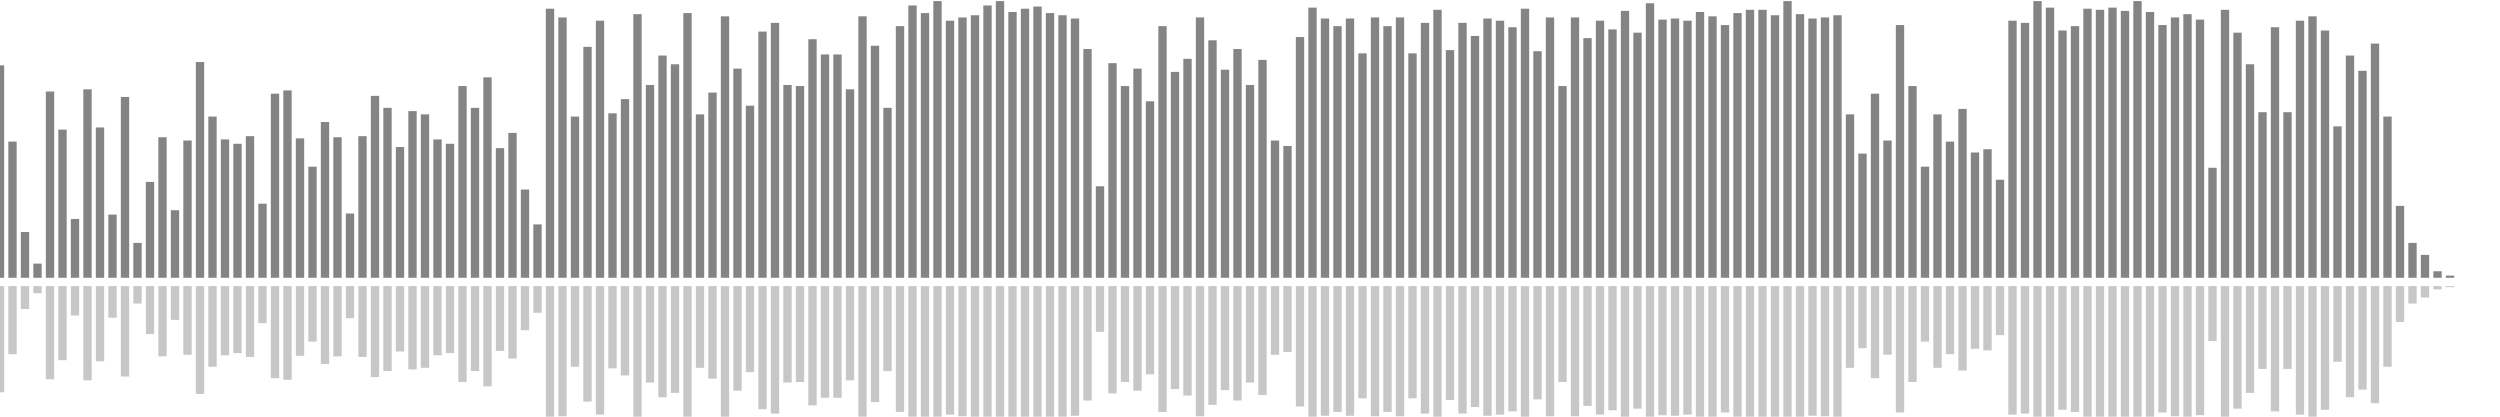 <?xml version="1.0" encoding="UTF-8"?>
<svg version="1.1" width="600" height="100" xmlns="http://www.w3.org/2000/svg">
  <line x1="0" y1="66.667" x2="0" y2="15.686" stroke="#848484" stroke-width="2"/>
  <line x1="0" y1="68.667" x2="0" y2="94.157" stroke="#c7c7c7" stroke-width="2"/>
  <line x1="3" y1="66.667" x2="3" y2="33.987" stroke="#848484" stroke-width="2"/>
  <line x1="3" y1="68.667" x2="3" y2="85.007" stroke="#c7c7c7" stroke-width="2"/>
  <line x1="6" y1="66.667" x2="6" y2="55.686" stroke="#848484" stroke-width="2"/>
  <line x1="6" y1="68.667" x2="6" y2="74.157" stroke="#c7c7c7" stroke-width="2"/>
  <line x1="9" y1="66.667" x2="9" y2="63.268" stroke="#848484" stroke-width="2"/>
  <line x1="9" y1="68.667" x2="9" y2="70.366" stroke="#c7c7c7" stroke-width="2"/>
  <line x1="12" y1="66.667" x2="12" y2="21.961" stroke="#848484" stroke-width="2"/>
  <line x1="12" y1="68.667" x2="12" y2="91.02" stroke="#c7c7c7" stroke-width="2"/>
  <line x1="15" y1="66.667" x2="15" y2="31.111" stroke="#848484" stroke-width="2"/>
  <line x1="15" y1="68.667" x2="15" y2="86.444" stroke="#c7c7c7" stroke-width="2"/>
  <line x1="18" y1="66.667" x2="18" y2="52.549" stroke="#848484" stroke-width="2"/>
  <line x1="18" y1="68.667" x2="18" y2="75.725" stroke="#c7c7c7" stroke-width="2"/>
  <line x1="21" y1="66.667" x2="21" y2="21.438" stroke="#848484" stroke-width="2"/>
  <line x1="21" y1="68.667" x2="21" y2="91.281" stroke="#c7c7c7" stroke-width="2"/>
  <line x1="24" y1="66.667" x2="24" y2="30.588" stroke="#848484" stroke-width="2"/>
  <line x1="24" y1="68.667" x2="24" y2="86.706" stroke="#c7c7c7" stroke-width="2"/>
  <line x1="27" y1="66.667" x2="27" y2="51.503" stroke="#848484" stroke-width="2"/>
  <line x1="27" y1="68.667" x2="27" y2="76.248" stroke="#c7c7c7" stroke-width="2"/>
  <line x1="30" y1="66.667" x2="30" y2="23.268" stroke="#848484" stroke-width="2"/>
  <line x1="30" y1="68.667" x2="30" y2="90.366" stroke="#c7c7c7" stroke-width="2"/>
  <line x1="33" y1="66.667" x2="33" y2="58.301" stroke="#848484" stroke-width="2"/>
  <line x1="33" y1="68.667" x2="33" y2="72.85" stroke="#c7c7c7" stroke-width="2"/>
  <line x1="36" y1="66.667" x2="36" y2="43.66" stroke="#848484" stroke-width="2"/>
  <line x1="36" y1="68.667" x2="36" y2="80.17" stroke="#c7c7c7" stroke-width="2"/>
  <line x1="39" y1="66.667" x2="39" y2="32.941" stroke="#848484" stroke-width="2"/>
  <line x1="39" y1="68.667" x2="39" y2="85.529" stroke="#c7c7c7" stroke-width="2"/>
  <line x1="42" y1="66.667" x2="42" y2="50.458" stroke="#848484" stroke-width="2"/>
  <line x1="42" y1="68.667" x2="42" y2="76.771" stroke="#c7c7c7" stroke-width="2"/>
  <line x1="45" y1="66.667" x2="45" y2="33.725" stroke="#848484" stroke-width="2"/>
  <line x1="45" y1="68.667" x2="45" y2="85.137" stroke="#c7c7c7" stroke-width="2"/>
  <line x1="48" y1="66.667" x2="48" y2="14.902" stroke="#848484" stroke-width="2"/>
  <line x1="48" y1="68.667" x2="48" y2="94.549" stroke="#c7c7c7" stroke-width="2"/>
  <line x1="51" y1="66.667" x2="51" y2="27.974" stroke="#848484" stroke-width="2"/>
  <line x1="51" y1="68.667" x2="51" y2="88.013" stroke="#c7c7c7" stroke-width="2"/>
  <line x1="54" y1="66.667" x2="54" y2="33.464" stroke="#848484" stroke-width="2"/>
  <line x1="54" y1="68.667" x2="54" y2="85.268" stroke="#c7c7c7" stroke-width="2"/>
  <line x1="57" y1="66.667" x2="57" y2="34.51" stroke="#848484" stroke-width="2"/>
  <line x1="57" y1="68.667" x2="57" y2="84.745" stroke="#c7c7c7" stroke-width="2"/>
  <line x1="60" y1="66.667" x2="60" y2="32.68" stroke="#848484" stroke-width="2"/>
  <line x1="60" y1="68.667" x2="60" y2="85.66" stroke="#c7c7c7" stroke-width="2"/>
  <line x1="63" y1="66.667" x2="63" y2="48.889" stroke="#848484" stroke-width="2"/>
  <line x1="63" y1="68.667" x2="63" y2="77.556" stroke="#c7c7c7" stroke-width="2"/>
  <line x1="66" y1="66.667" x2="66" y2="22.484" stroke="#848484" stroke-width="2"/>
  <line x1="66" y1="68.667" x2="66" y2="90.758" stroke="#c7c7c7" stroke-width="2"/>
  <line x1="69" y1="66.667" x2="69" y2="21.699" stroke="#848484" stroke-width="2"/>
  <line x1="69" y1="68.667" x2="69" y2="91.15" stroke="#c7c7c7" stroke-width="2"/>
  <line x1="72" y1="66.667" x2="72" y2="33.203" stroke="#848484" stroke-width="2"/>
  <line x1="72" y1="68.667" x2="72" y2="85.399" stroke="#c7c7c7" stroke-width="2"/>
  <line x1="75" y1="66.667" x2="75" y2="40.0" stroke="#848484" stroke-width="2"/>
  <line x1="75" y1="68.667" x2="75" y2="82.0" stroke="#c7c7c7" stroke-width="2"/>
  <line x1="78" y1="66.667" x2="78" y2="29.281" stroke="#848484" stroke-width="2"/>
  <line x1="78" y1="68.667" x2="78" y2="87.359" stroke="#c7c7c7" stroke-width="2"/>
  <line x1="81" y1="66.667" x2="81" y2="32.941" stroke="#848484" stroke-width="2"/>
  <line x1="81" y1="68.667" x2="81" y2="85.529" stroke="#c7c7c7" stroke-width="2"/>
  <line x1="84" y1="66.667" x2="84" y2="51.242" stroke="#848484" stroke-width="2"/>
  <line x1="84" y1="68.667" x2="84" y2="76.379" stroke="#c7c7c7" stroke-width="2"/>
  <line x1="87" y1="66.667" x2="87" y2="32.68" stroke="#848484" stroke-width="2"/>
  <line x1="87" y1="68.667" x2="87" y2="85.66" stroke="#c7c7c7" stroke-width="2"/>
  <line x1="90" y1="66.667" x2="90" y2="23.007" stroke="#848484" stroke-width="2"/>
  <line x1="90" y1="68.667" x2="90" y2="90.497" stroke="#c7c7c7" stroke-width="2"/>
  <line x1="93" y1="66.667" x2="93" y2="25.882" stroke="#848484" stroke-width="2"/>
  <line x1="93" y1="68.667" x2="93" y2="89.059" stroke="#c7c7c7" stroke-width="2"/>
  <line x1="96" y1="66.667" x2="96" y2="35.294" stroke="#848484" stroke-width="2"/>
  <line x1="96" y1="68.667" x2="96" y2="84.353" stroke="#c7c7c7" stroke-width="2"/>
  <line x1="99" y1="66.667" x2="99" y2="26.667" stroke="#848484" stroke-width="2"/>
  <line x1="99" y1="68.667" x2="99" y2="88.667" stroke="#c7c7c7" stroke-width="2"/>
  <line x1="102" y1="66.667" x2="102" y2="27.451" stroke="#848484" stroke-width="2"/>
  <line x1="102" y1="68.667" x2="102" y2="88.275" stroke="#c7c7c7" stroke-width="2"/>
  <line x1="105" y1="66.667" x2="105" y2="33.464" stroke="#848484" stroke-width="2"/>
  <line x1="105" y1="68.667" x2="105" y2="85.268" stroke="#c7c7c7" stroke-width="2"/>
  <line x1="108" y1="66.667" x2="108" y2="34.51" stroke="#848484" stroke-width="2"/>
  <line x1="108" y1="68.667" x2="108" y2="84.745" stroke="#c7c7c7" stroke-width="2"/>
  <line x1="111" y1="66.667" x2="111" y2="20.654" stroke="#848484" stroke-width="2"/>
  <line x1="111" y1="68.667" x2="111" y2="91.673" stroke="#c7c7c7" stroke-width="2"/>
  <line x1="114" y1="66.667" x2="114" y2="25.882" stroke="#848484" stroke-width="2"/>
  <line x1="114" y1="68.667" x2="114" y2="89.059" stroke="#c7c7c7" stroke-width="2"/>
  <line x1="117" y1="66.667" x2="117" y2="18.562" stroke="#848484" stroke-width="2"/>
  <line x1="117" y1="68.667" x2="117" y2="92.719" stroke="#c7c7c7" stroke-width="2"/>
  <line x1="120" y1="66.667" x2="120" y2="35.556" stroke="#848484" stroke-width="2"/>
  <line x1="120" y1="68.667" x2="120" y2="84.222" stroke="#c7c7c7" stroke-width="2"/>
  <line x1="123" y1="66.667" x2="123" y2="31.895" stroke="#848484" stroke-width="2"/>
  <line x1="123" y1="68.667" x2="123" y2="86.052" stroke="#c7c7c7" stroke-width="2"/>
  <line x1="126" y1="66.667" x2="126" y2="45.49" stroke="#848484" stroke-width="2"/>
  <line x1="126" y1="68.667" x2="126" y2="79.255" stroke="#c7c7c7" stroke-width="2"/>
  <line x1="129" y1="66.667" x2="129" y2="53.856" stroke="#848484" stroke-width="2"/>
  <line x1="129" y1="68.667" x2="129" y2="75.072" stroke="#c7c7c7" stroke-width="2"/>
  <line x1="132" y1="66.667" x2="132" y2="2.092" stroke="#848484" stroke-width="2"/>
  <line x1="132" y1="68.667" x2="132" y2="100.954" stroke="#c7c7c7" stroke-width="2"/>
  <line x1="135" y1="66.667" x2="135" y2="4.183" stroke="#848484" stroke-width="2"/>
  <line x1="135" y1="68.667" x2="135" y2="99.908" stroke="#c7c7c7" stroke-width="2"/>
  <line x1="138" y1="66.667" x2="138" y2="27.974" stroke="#848484" stroke-width="2"/>
  <line x1="138" y1="68.667" x2="138" y2="88.013" stroke="#c7c7c7" stroke-width="2"/>
  <line x1="141" y1="66.667" x2="141" y2="11.242" stroke="#848484" stroke-width="2"/>
  <line x1="141" y1="68.667" x2="141" y2="96.379" stroke="#c7c7c7" stroke-width="2"/>
  <line x1="144" y1="66.667" x2="144" y2="4.967" stroke="#848484" stroke-width="2"/>
  <line x1="144" y1="68.667" x2="144" y2="99.516" stroke="#c7c7c7" stroke-width="2"/>
  <line x1="147" y1="66.667" x2="147" y2="27.19" stroke="#848484" stroke-width="2"/>
  <line x1="147" y1="68.667" x2="147" y2="88.405" stroke="#c7c7c7" stroke-width="2"/>
  <line x1="150" y1="66.667" x2="150" y2="23.791" stroke="#848484" stroke-width="2"/>
  <line x1="150" y1="68.667" x2="150" y2="90.105" stroke="#c7c7c7" stroke-width="2"/>
  <line x1="153" y1="66.667" x2="153" y2="3.399" stroke="#848484" stroke-width="2"/>
  <line x1="153" y1="68.667" x2="153" y2="100.301" stroke="#c7c7c7" stroke-width="2"/>
  <line x1="156" y1="66.667" x2="156" y2="20.392" stroke="#848484" stroke-width="2"/>
  <line x1="156" y1="68.667" x2="156" y2="91.804" stroke="#c7c7c7" stroke-width="2"/>
  <line x1="159" y1="66.667" x2="159" y2="13.333" stroke="#848484" stroke-width="2"/>
  <line x1="159" y1="68.667" x2="159" y2="95.333" stroke="#c7c7c7" stroke-width="2"/>
  <line x1="162" y1="66.667" x2="162" y2="15.425" stroke="#848484" stroke-width="2"/>
  <line x1="162" y1="68.667" x2="162" y2="94.288" stroke="#c7c7c7" stroke-width="2"/>
  <line x1="165" y1="66.667" x2="165" y2="3.137" stroke="#848484" stroke-width="2"/>
  <line x1="165" y1="68.667" x2="165" y2="100.431" stroke="#c7c7c7" stroke-width="2"/>
  <line x1="168" y1="66.667" x2="168" y2="27.451" stroke="#848484" stroke-width="2"/>
  <line x1="168" y1="68.667" x2="168" y2="88.275" stroke="#c7c7c7" stroke-width="2"/>
  <line x1="171" y1="66.667" x2="171" y2="22.222" stroke="#848484" stroke-width="2"/>
  <line x1="171" y1="68.667" x2="171" y2="90.889" stroke="#c7c7c7" stroke-width="2"/>
  <line x1="174" y1="66.667" x2="174" y2="3.922" stroke="#848484" stroke-width="2"/>
  <line x1="174" y1="68.667" x2="174" y2="100.039" stroke="#c7c7c7" stroke-width="2"/>
  <line x1="177" y1="66.667" x2="177" y2="16.471" stroke="#848484" stroke-width="2"/>
  <line x1="177" y1="68.667" x2="177" y2="93.765" stroke="#c7c7c7" stroke-width="2"/>
  <line x1="180" y1="66.667" x2="180" y2="25.359" stroke="#848484" stroke-width="2"/>
  <line x1="180" y1="68.667" x2="180" y2="89.32" stroke="#c7c7c7" stroke-width="2"/>
  <line x1="183" y1="66.667" x2="183" y2="7.582" stroke="#848484" stroke-width="2"/>
  <line x1="183" y1="68.667" x2="183" y2="98.209" stroke="#c7c7c7" stroke-width="2"/>
  <line x1="186" y1="66.667" x2="186" y2="5.49" stroke="#848484" stroke-width="2"/>
  <line x1="186" y1="68.667" x2="186" y2="99.255" stroke="#c7c7c7" stroke-width="2"/>
  <line x1="189" y1="66.667" x2="189" y2="20.392" stroke="#848484" stroke-width="2"/>
  <line x1="189" y1="68.667" x2="189" y2="91.804" stroke="#c7c7c7" stroke-width="2"/>
  <line x1="192" y1="66.667" x2="192" y2="20.654" stroke="#848484" stroke-width="2"/>
  <line x1="192" y1="68.667" x2="192" y2="91.673" stroke="#c7c7c7" stroke-width="2"/>
  <line x1="195" y1="66.667" x2="195" y2="9.412" stroke="#848484" stroke-width="2"/>
  <line x1="195" y1="68.667" x2="195" y2="97.294" stroke="#c7c7c7" stroke-width="2"/>
  <line x1="198" y1="66.667" x2="198" y2="13.072" stroke="#848484" stroke-width="2"/>
  <line x1="198" y1="68.667" x2="198" y2="95.464" stroke="#c7c7c7" stroke-width="2"/>
  <line x1="201" y1="66.667" x2="201" y2="13.072" stroke="#848484" stroke-width="2"/>
  <line x1="201" y1="68.667" x2="201" y2="95.464" stroke="#c7c7c7" stroke-width="2"/>
  <line x1="204" y1="66.667" x2="204" y2="21.438" stroke="#848484" stroke-width="2"/>
  <line x1="204" y1="68.667" x2="204" y2="91.281" stroke="#c7c7c7" stroke-width="2"/>
  <line x1="207" y1="66.667" x2="207" y2="3.922" stroke="#848484" stroke-width="2"/>
  <line x1="207" y1="68.667" x2="207" y2="100.039" stroke="#c7c7c7" stroke-width="2"/>
  <line x1="210" y1="66.667" x2="210" y2="10.98" stroke="#848484" stroke-width="2"/>
  <line x1="210" y1="68.667" x2="210" y2="96.51" stroke="#c7c7c7" stroke-width="2"/>
  <line x1="213" y1="66.667" x2="213" y2="25.882" stroke="#848484" stroke-width="2"/>
  <line x1="213" y1="68.667" x2="213" y2="89.059" stroke="#c7c7c7" stroke-width="2"/>
  <line x1="216" y1="66.667" x2="216" y2="6.275" stroke="#848484" stroke-width="2"/>
  <line x1="216" y1="68.667" x2="216" y2="98.863" stroke="#c7c7c7" stroke-width="2"/>
  <line x1="219" y1="66.667" x2="219" y2="1.307" stroke="#848484" stroke-width="2"/>
  <line x1="219" y1="68.667" x2="219" y2="101.346" stroke="#c7c7c7" stroke-width="2"/>
  <line x1="222" y1="66.667" x2="222" y2="3.137" stroke="#848484" stroke-width="2"/>
  <line x1="222" y1="68.667" x2="222" y2="100.431" stroke="#c7c7c7" stroke-width="2"/>
  <line x1="225" y1="66.667" x2="225" y2="0.261" stroke="#848484" stroke-width="2"/>
  <line x1="225" y1="68.667" x2="225" y2="101.869" stroke="#c7c7c7" stroke-width="2"/>
  <line x1="228" y1="66.667" x2="228" y2="4.967" stroke="#848484" stroke-width="2"/>
  <line x1="228" y1="68.667" x2="228" y2="99.516" stroke="#c7c7c7" stroke-width="2"/>
  <line x1="231" y1="66.667" x2="231" y2="4.183" stroke="#848484" stroke-width="2"/>
  <line x1="231" y1="68.667" x2="231" y2="99.908" stroke="#c7c7c7" stroke-width="2"/>
  <line x1="234" y1="66.667" x2="234" y2="3.66" stroke="#848484" stroke-width="2"/>
  <line x1="234" y1="68.667" x2="234" y2="100.17" stroke="#c7c7c7" stroke-width="2"/>
  <line x1="237" y1="66.667" x2="237" y2="1.307" stroke="#848484" stroke-width="2"/>
  <line x1="237" y1="68.667" x2="237" y2="101.346" stroke="#c7c7c7" stroke-width="2"/>
  <line x1="240" y1="66.667" x2="240" y2="0.261" stroke="#848484" stroke-width="2"/>
  <line x1="240" y1="68.667" x2="240" y2="101.869" stroke="#c7c7c7" stroke-width="2"/>
  <line x1="243" y1="66.667" x2="243" y2="2.876" stroke="#848484" stroke-width="2"/>
  <line x1="243" y1="68.667" x2="243" y2="100.562" stroke="#c7c7c7" stroke-width="2"/>
  <line x1="246" y1="66.667" x2="246" y2="2.092" stroke="#848484" stroke-width="2"/>
  <line x1="246" y1="68.667" x2="246" y2="100.954" stroke="#c7c7c7" stroke-width="2"/>
  <line x1="249" y1="66.667" x2="249" y2="1.569" stroke="#848484" stroke-width="2"/>
  <line x1="249" y1="68.667" x2="249" y2="101.216" stroke="#c7c7c7" stroke-width="2"/>
  <line x1="252" y1="66.667" x2="252" y2="3.137" stroke="#848484" stroke-width="2"/>
  <line x1="252" y1="68.667" x2="252" y2="100.431" stroke="#c7c7c7" stroke-width="2"/>
  <line x1="255" y1="66.667" x2="255" y2="3.66" stroke="#848484" stroke-width="2"/>
  <line x1="255" y1="68.667" x2="255" y2="100.17" stroke="#c7c7c7" stroke-width="2"/>
  <line x1="258" y1="66.667" x2="258" y2="4.444" stroke="#848484" stroke-width="2"/>
  <line x1="258" y1="68.667" x2="258" y2="99.778" stroke="#c7c7c7" stroke-width="2"/>
  <line x1="261" y1="66.667" x2="261" y2="11.765" stroke="#848484" stroke-width="2"/>
  <line x1="261" y1="68.667" x2="261" y2="96.118" stroke="#c7c7c7" stroke-width="2"/>
  <line x1="264" y1="66.667" x2="264" y2="44.706" stroke="#848484" stroke-width="2"/>
  <line x1="264" y1="68.667" x2="264" y2="79.647" stroke="#c7c7c7" stroke-width="2"/>
  <line x1="267" y1="66.667" x2="267" y2="15.163" stroke="#848484" stroke-width="2"/>
  <line x1="267" y1="68.667" x2="267" y2="94.418" stroke="#c7c7c7" stroke-width="2"/>
  <line x1="270" y1="66.667" x2="270" y2="20.654" stroke="#848484" stroke-width="2"/>
  <line x1="270" y1="68.667" x2="270" y2="91.673" stroke="#c7c7c7" stroke-width="2"/>
  <line x1="273" y1="66.667" x2="273" y2="16.471" stroke="#848484" stroke-width="2"/>
  <line x1="273" y1="68.667" x2="273" y2="93.765" stroke="#c7c7c7" stroke-width="2"/>
  <line x1="276" y1="66.667" x2="276" y2="24.314" stroke="#848484" stroke-width="2"/>
  <line x1="276" y1="68.667" x2="276" y2="89.843" stroke="#c7c7c7" stroke-width="2"/>
  <line x1="279" y1="66.667" x2="279" y2="6.275" stroke="#848484" stroke-width="2"/>
  <line x1="279" y1="68.667" x2="279" y2="98.863" stroke="#c7c7c7" stroke-width="2"/>
  <line x1="282" y1="66.667" x2="282" y2="17.255" stroke="#848484" stroke-width="2"/>
  <line x1="282" y1="68.667" x2="282" y2="93.373" stroke="#c7c7c7" stroke-width="2"/>
  <line x1="285" y1="66.667" x2="285" y2="14.118" stroke="#848484" stroke-width="2"/>
  <line x1="285" y1="68.667" x2="285" y2="94.941" stroke="#c7c7c7" stroke-width="2"/>
  <line x1="288" y1="66.667" x2="288" y2="4.183" stroke="#848484" stroke-width="2"/>
  <line x1="288" y1="68.667" x2="288" y2="99.908" stroke="#c7c7c7" stroke-width="2"/>
  <line x1="291" y1="66.667" x2="291" y2="9.673" stroke="#848484" stroke-width="2"/>
  <line x1="291" y1="68.667" x2="291" y2="97.163" stroke="#c7c7c7" stroke-width="2"/>
  <line x1="294" y1="66.667" x2="294" y2="16.732" stroke="#848484" stroke-width="2"/>
  <line x1="294" y1="68.667" x2="294" y2="93.634" stroke="#c7c7c7" stroke-width="2"/>
  <line x1="297" y1="66.667" x2="297" y2="11.765" stroke="#848484" stroke-width="2"/>
  <line x1="297" y1="68.667" x2="297" y2="96.118" stroke="#c7c7c7" stroke-width="2"/>
  <line x1="300" y1="66.667" x2="300" y2="20.392" stroke="#848484" stroke-width="2"/>
  <line x1="300" y1="68.667" x2="300" y2="91.804" stroke="#c7c7c7" stroke-width="2"/>
  <line x1="303" y1="66.667" x2="303" y2="14.379" stroke="#848484" stroke-width="2"/>
  <line x1="303" y1="68.667" x2="303" y2="94.81" stroke="#c7c7c7" stroke-width="2"/>
  <line x1="306" y1="66.667" x2="306" y2="33.725" stroke="#848484" stroke-width="2"/>
  <line x1="306" y1="68.667" x2="306" y2="85.137" stroke="#c7c7c7" stroke-width="2"/>
  <line x1="309" y1="66.667" x2="309" y2="35.033" stroke="#848484" stroke-width="2"/>
  <line x1="309" y1="68.667" x2="309" y2="84.484" stroke="#c7c7c7" stroke-width="2"/>
  <line x1="312" y1="66.667" x2="312" y2="8.889" stroke="#848484" stroke-width="2"/>
  <line x1="312" y1="68.667" x2="312" y2="97.556" stroke="#c7c7c7" stroke-width="2"/>
  <line x1="315" y1="66.667" x2="315" y2="1.83" stroke="#848484" stroke-width="2"/>
  <line x1="315" y1="68.667" x2="315" y2="101.085" stroke="#c7c7c7" stroke-width="2"/>
  <line x1="318" y1="66.667" x2="318" y2="4.444" stroke="#848484" stroke-width="2"/>
  <line x1="318" y1="68.667" x2="318" y2="99.778" stroke="#c7c7c7" stroke-width="2"/>
  <line x1="321" y1="66.667" x2="321" y2="6.275" stroke="#848484" stroke-width="2"/>
  <line x1="321" y1="68.667" x2="321" y2="98.863" stroke="#c7c7c7" stroke-width="2"/>
  <line x1="324" y1="66.667" x2="324" y2="4.444" stroke="#848484" stroke-width="2"/>
  <line x1="324" y1="68.667" x2="324" y2="99.778" stroke="#c7c7c7" stroke-width="2"/>
  <line x1="327" y1="66.667" x2="327" y2="12.81" stroke="#848484" stroke-width="2"/>
  <line x1="327" y1="68.667" x2="327" y2="95.595" stroke="#c7c7c7" stroke-width="2"/>
  <line x1="330" y1="66.667" x2="330" y2="4.183" stroke="#848484" stroke-width="2"/>
  <line x1="330" y1="68.667" x2="330" y2="99.908" stroke="#c7c7c7" stroke-width="2"/>
  <line x1="333" y1="66.667" x2="333" y2="6.275" stroke="#848484" stroke-width="2"/>
  <line x1="333" y1="68.667" x2="333" y2="98.863" stroke="#c7c7c7" stroke-width="2"/>
  <line x1="336" y1="66.667" x2="336" y2="4.183" stroke="#848484" stroke-width="2"/>
  <line x1="336" y1="68.667" x2="336" y2="99.908" stroke="#c7c7c7" stroke-width="2"/>
  <line x1="339" y1="66.667" x2="339" y2="12.81" stroke="#848484" stroke-width="2"/>
  <line x1="339" y1="68.667" x2="339" y2="95.595" stroke="#c7c7c7" stroke-width="2"/>
  <line x1="342" y1="66.667" x2="342" y2="5.49" stroke="#848484" stroke-width="2"/>
  <line x1="342" y1="68.667" x2="342" y2="99.255" stroke="#c7c7c7" stroke-width="2"/>
  <line x1="345" y1="66.667" x2="345" y2="2.353" stroke="#848484" stroke-width="2"/>
  <line x1="345" y1="68.667" x2="345" y2="100.824" stroke="#c7c7c7" stroke-width="2"/>
  <line x1="348" y1="66.667" x2="348" y2="12.026" stroke="#848484" stroke-width="2"/>
  <line x1="348" y1="68.667" x2="348" y2="95.987" stroke="#c7c7c7" stroke-width="2"/>
  <line x1="351" y1="66.667" x2="351" y2="5.49" stroke="#848484" stroke-width="2"/>
  <line x1="351" y1="68.667" x2="351" y2="99.255" stroke="#c7c7c7" stroke-width="2"/>
  <line x1="354" y1="66.667" x2="354" y2="8.627" stroke="#848484" stroke-width="2"/>
  <line x1="354" y1="68.667" x2="354" y2="97.686" stroke="#c7c7c7" stroke-width="2"/>
  <line x1="357" y1="66.667" x2="357" y2="4.444" stroke="#848484" stroke-width="2"/>
  <line x1="357" y1="68.667" x2="357" y2="99.778" stroke="#c7c7c7" stroke-width="2"/>
  <line x1="360" y1="66.667" x2="360" y2="4.967" stroke="#848484" stroke-width="2"/>
  <line x1="360" y1="68.667" x2="360" y2="99.516" stroke="#c7c7c7" stroke-width="2"/>
  <line x1="363" y1="66.667" x2="363" y2="6.536" stroke="#848484" stroke-width="2"/>
  <line x1="363" y1="68.667" x2="363" y2="98.732" stroke="#c7c7c7" stroke-width="2"/>
  <line x1="366" y1="66.667" x2="366" y2="2.092" stroke="#848484" stroke-width="2"/>
  <line x1="366" y1="68.667" x2="366" y2="100.954" stroke="#c7c7c7" stroke-width="2"/>
  <line x1="369" y1="66.667" x2="369" y2="12.288" stroke="#848484" stroke-width="2"/>
  <line x1="369" y1="68.667" x2="369" y2="95.856" stroke="#c7c7c7" stroke-width="2"/>
  <line x1="372" y1="66.667" x2="372" y2="4.183" stroke="#848484" stroke-width="2"/>
  <line x1="372" y1="68.667" x2="372" y2="99.908" stroke="#c7c7c7" stroke-width="2"/>
  <line x1="375" y1="66.667" x2="375" y2="20.654" stroke="#848484" stroke-width="2"/>
  <line x1="375" y1="68.667" x2="375" y2="91.673" stroke="#c7c7c7" stroke-width="2"/>
  <line x1="378" y1="66.667" x2="378" y2="4.183" stroke="#848484" stroke-width="2"/>
  <line x1="378" y1="68.667" x2="378" y2="99.908" stroke="#c7c7c7" stroke-width="2"/>
  <line x1="381" y1="66.667" x2="381" y2="9.15" stroke="#848484" stroke-width="2"/>
  <line x1="381" y1="68.667" x2="381" y2="97.425" stroke="#c7c7c7" stroke-width="2"/>
  <line x1="384" y1="66.667" x2="384" y2="4.967" stroke="#848484" stroke-width="2"/>
  <line x1="384" y1="68.667" x2="384" y2="99.516" stroke="#c7c7c7" stroke-width="2"/>
  <line x1="387" y1="66.667" x2="387" y2="7.059" stroke="#848484" stroke-width="2"/>
  <line x1="387" y1="68.667" x2="387" y2="98.471" stroke="#c7c7c7" stroke-width="2"/>
  <line x1="390" y1="66.667" x2="390" y2="2.614" stroke="#848484" stroke-width="2"/>
  <line x1="390" y1="68.667" x2="390" y2="100.693" stroke="#c7c7c7" stroke-width="2"/>
  <line x1="393" y1="66.667" x2="393" y2="7.843" stroke="#848484" stroke-width="2"/>
  <line x1="393" y1="68.667" x2="393" y2="98.078" stroke="#c7c7c7" stroke-width="2"/>
  <line x1="396" y1="66.667" x2="396" y2="0.784" stroke="#848484" stroke-width="2"/>
  <line x1="396" y1="68.667" x2="396" y2="101.608" stroke="#c7c7c7" stroke-width="2"/>
  <line x1="399" y1="66.667" x2="399" y2="4.706" stroke="#848484" stroke-width="2"/>
  <line x1="399" y1="68.667" x2="399" y2="99.647" stroke="#c7c7c7" stroke-width="2"/>
  <line x1="402" y1="66.667" x2="402" y2="4.444" stroke="#848484" stroke-width="2"/>
  <line x1="402" y1="68.667" x2="402" y2="99.778" stroke="#c7c7c7" stroke-width="2"/>
  <line x1="405" y1="66.667" x2="405" y2="4.967" stroke="#848484" stroke-width="2"/>
  <line x1="405" y1="68.667" x2="405" y2="99.516" stroke="#c7c7c7" stroke-width="2"/>
  <line x1="408" y1="66.667" x2="408" y2="2.876" stroke="#848484" stroke-width="2"/>
  <line x1="408" y1="68.667" x2="408" y2="100.562" stroke="#c7c7c7" stroke-width="2"/>
  <line x1="411" y1="66.667" x2="411" y2="3.922" stroke="#848484" stroke-width="2"/>
  <line x1="411" y1="68.667" x2="411" y2="100.039" stroke="#c7c7c7" stroke-width="2"/>
  <line x1="414" y1="66.667" x2="414" y2="6.013" stroke="#848484" stroke-width="2"/>
  <line x1="414" y1="68.667" x2="414" y2="98.993" stroke="#c7c7c7" stroke-width="2"/>
  <line x1="417" y1="66.667" x2="417" y2="3.137" stroke="#848484" stroke-width="2"/>
  <line x1="417" y1="68.667" x2="417" y2="100.431" stroke="#c7c7c7" stroke-width="2"/>
  <line x1="420" y1="66.667" x2="420" y2="2.353" stroke="#848484" stroke-width="2"/>
  <line x1="420" y1="68.667" x2="420" y2="100.824" stroke="#c7c7c7" stroke-width="2"/>
  <line x1="423" y1="66.667" x2="423" y2="2.353" stroke="#848484" stroke-width="2"/>
  <line x1="423" y1="68.667" x2="423" y2="100.824" stroke="#c7c7c7" stroke-width="2"/>
  <line x1="426" y1="66.667" x2="426" y2="3.66" stroke="#848484" stroke-width="2"/>
  <line x1="426" y1="68.667" x2="426" y2="100.17" stroke="#c7c7c7" stroke-width="2"/>
  <line x1="429" y1="66.667" x2="429" y2="0.261" stroke="#848484" stroke-width="2"/>
  <line x1="429" y1="68.667" x2="429" y2="101.869" stroke="#c7c7c7" stroke-width="2"/>
  <line x1="432" y1="66.667" x2="432" y2="3.399" stroke="#848484" stroke-width="2"/>
  <line x1="432" y1="68.667" x2="432" y2="100.301" stroke="#c7c7c7" stroke-width="2"/>
  <line x1="435" y1="66.667" x2="435" y2="4.444" stroke="#848484" stroke-width="2"/>
  <line x1="435" y1="68.667" x2="435" y2="99.778" stroke="#c7c7c7" stroke-width="2"/>
  <line x1="438" y1="66.667" x2="438" y2="4.183" stroke="#848484" stroke-width="2"/>
  <line x1="438" y1="68.667" x2="438" y2="99.908" stroke="#c7c7c7" stroke-width="2"/>
  <line x1="441" y1="66.667" x2="441" y2="3.66" stroke="#848484" stroke-width="2"/>
  <line x1="441" y1="68.667" x2="441" y2="100.17" stroke="#c7c7c7" stroke-width="2"/>
  <line x1="444" y1="66.667" x2="444" y2="27.451" stroke="#848484" stroke-width="2"/>
  <line x1="444" y1="68.667" x2="444" y2="88.275" stroke="#c7c7c7" stroke-width="2"/>
  <line x1="447" y1="66.667" x2="447" y2="36.863" stroke="#848484" stroke-width="2"/>
  <line x1="447" y1="68.667" x2="447" y2="83.569" stroke="#c7c7c7" stroke-width="2"/>
  <line x1="450" y1="66.667" x2="450" y2="22.484" stroke="#848484" stroke-width="2"/>
  <line x1="450" y1="68.667" x2="450" y2="90.758" stroke="#c7c7c7" stroke-width="2"/>
  <line x1="453" y1="66.667" x2="453" y2="33.725" stroke="#848484" stroke-width="2"/>
  <line x1="453" y1="68.667" x2="453" y2="85.137" stroke="#c7c7c7" stroke-width="2"/>
  <line x1="456" y1="66.667" x2="456" y2="6.013" stroke="#848484" stroke-width="2"/>
  <line x1="456" y1="68.667" x2="456" y2="98.993" stroke="#c7c7c7" stroke-width="2"/>
  <line x1="459" y1="66.667" x2="459" y2="20.654" stroke="#848484" stroke-width="2"/>
  <line x1="459" y1="68.667" x2="459" y2="91.673" stroke="#c7c7c7" stroke-width="2"/>
  <line x1="462" y1="66.667" x2="462" y2="40.0" stroke="#848484" stroke-width="2"/>
  <line x1="462" y1="68.667" x2="462" y2="82.0" stroke="#c7c7c7" stroke-width="2"/>
  <line x1="465" y1="66.667" x2="465" y2="27.451" stroke="#848484" stroke-width="2"/>
  <line x1="465" y1="68.667" x2="465" y2="88.275" stroke="#c7c7c7" stroke-width="2"/>
  <line x1="468" y1="66.667" x2="468" y2="33.987" stroke="#848484" stroke-width="2"/>
  <line x1="468" y1="68.667" x2="468" y2="85.007" stroke="#c7c7c7" stroke-width="2"/>
  <line x1="471" y1="66.667" x2="471" y2="26.144" stroke="#848484" stroke-width="2"/>
  <line x1="471" y1="68.667" x2="471" y2="88.928" stroke="#c7c7c7" stroke-width="2"/>
  <line x1="474" y1="66.667" x2="474" y2="36.601" stroke="#848484" stroke-width="2"/>
  <line x1="474" y1="68.667" x2="474" y2="83.699" stroke="#c7c7c7" stroke-width="2"/>
  <line x1="477" y1="66.667" x2="477" y2="35.817" stroke="#848484" stroke-width="2"/>
  <line x1="477" y1="68.667" x2="477" y2="84.092" stroke="#c7c7c7" stroke-width="2"/>
  <line x1="480" y1="66.667" x2="480" y2="43.137" stroke="#848484" stroke-width="2"/>
  <line x1="480" y1="68.667" x2="480" y2="80.431" stroke="#c7c7c7" stroke-width="2"/>
  <line x1="483" y1="66.667" x2="483" y2="4.967" stroke="#848484" stroke-width="2"/>
  <line x1="483" y1="68.667" x2="483" y2="99.516" stroke="#c7c7c7" stroke-width="2"/>
  <line x1="486" y1="66.667" x2="486" y2="5.49" stroke="#848484" stroke-width="2"/>
  <line x1="486" y1="68.667" x2="486" y2="99.255" stroke="#c7c7c7" stroke-width="2"/>
  <line x1="489" y1="66.667" x2="489" y2="0.261" stroke="#848484" stroke-width="2"/>
  <line x1="489" y1="68.667" x2="489" y2="101.869" stroke="#c7c7c7" stroke-width="2"/>
  <line x1="492" y1="66.667" x2="492" y2="1.83" stroke="#848484" stroke-width="2"/>
  <line x1="492" y1="68.667" x2="492" y2="101.085" stroke="#c7c7c7" stroke-width="2"/>
  <line x1="495" y1="66.667" x2="495" y2="7.32" stroke="#848484" stroke-width="2"/>
  <line x1="495" y1="68.667" x2="495" y2="98.34" stroke="#c7c7c7" stroke-width="2"/>
  <line x1="498" y1="66.667" x2="498" y2="6.275" stroke="#848484" stroke-width="2"/>
  <line x1="498" y1="68.667" x2="498" y2="98.863" stroke="#c7c7c7" stroke-width="2"/>
  <line x1="501" y1="66.667" x2="501" y2="2.092" stroke="#848484" stroke-width="2"/>
  <line x1="501" y1="68.667" x2="501" y2="100.954" stroke="#c7c7c7" stroke-width="2"/>
  <line x1="504" y1="66.667" x2="504" y2="2.353" stroke="#848484" stroke-width="2"/>
  <line x1="504" y1="68.667" x2="504" y2="100.824" stroke="#c7c7c7" stroke-width="2"/>
  <line x1="507" y1="66.667" x2="507" y2="1.83" stroke="#848484" stroke-width="2"/>
  <line x1="507" y1="68.667" x2="507" y2="101.085" stroke="#c7c7c7" stroke-width="2"/>
  <line x1="510" y1="66.667" x2="510" y2="2.614" stroke="#848484" stroke-width="2"/>
  <line x1="510" y1="68.667" x2="510" y2="100.693" stroke="#c7c7c7" stroke-width="2"/>
  <line x1="513" y1="66.667" x2="513" y2="0.261" stroke="#848484" stroke-width="2"/>
  <line x1="513" y1="68.667" x2="513" y2="101.869" stroke="#c7c7c7" stroke-width="2"/>
  <line x1="516" y1="66.667" x2="516" y2="2.876" stroke="#848484" stroke-width="2"/>
  <line x1="516" y1="68.667" x2="516" y2="100.562" stroke="#c7c7c7" stroke-width="2"/>
  <line x1="519" y1="66.667" x2="519" y2="6.013" stroke="#848484" stroke-width="2"/>
  <line x1="519" y1="68.667" x2="519" y2="98.993" stroke="#c7c7c7" stroke-width="2"/>
  <line x1="522" y1="66.667" x2="522" y2="4.183" stroke="#848484" stroke-width="2"/>
  <line x1="522" y1="68.667" x2="522" y2="99.908" stroke="#c7c7c7" stroke-width="2"/>
  <line x1="525" y1="66.667" x2="525" y2="3.399" stroke="#848484" stroke-width="2"/>
  <line x1="525" y1="68.667" x2="525" y2="100.301" stroke="#c7c7c7" stroke-width="2"/>
  <line x1="528" y1="66.667" x2="528" y2="4.706" stroke="#848484" stroke-width="2"/>
  <line x1="528" y1="68.667" x2="528" y2="99.647" stroke="#c7c7c7" stroke-width="2"/>
  <line x1="531" y1="66.667" x2="531" y2="40.261" stroke="#848484" stroke-width="2"/>
  <line x1="531" y1="68.667" x2="531" y2="81.869" stroke="#c7c7c7" stroke-width="2"/>
  <line x1="534" y1="66.667" x2="534" y2="2.353" stroke="#848484" stroke-width="2"/>
  <line x1="534" y1="68.667" x2="534" y2="100.824" stroke="#c7c7c7" stroke-width="2"/>
  <line x1="537" y1="66.667" x2="537" y2="7.843" stroke="#848484" stroke-width="2"/>
  <line x1="537" y1="68.667" x2="537" y2="98.078" stroke="#c7c7c7" stroke-width="2"/>
  <line x1="540" y1="66.667" x2="540" y2="15.425" stroke="#848484" stroke-width="2"/>
  <line x1="540" y1="68.667" x2="540" y2="94.288" stroke="#c7c7c7" stroke-width="2"/>
  <line x1="543" y1="66.667" x2="543" y2="26.928" stroke="#848484" stroke-width="2"/>
  <line x1="543" y1="68.667" x2="543" y2="88.536" stroke="#c7c7c7" stroke-width="2"/>
  <line x1="546" y1="66.667" x2="546" y2="6.536" stroke="#848484" stroke-width="2"/>
  <line x1="546" y1="68.667" x2="546" y2="98.732" stroke="#c7c7c7" stroke-width="2"/>
  <line x1="549" y1="66.667" x2="549" y2="26.928" stroke="#848484" stroke-width="2"/>
  <line x1="549" y1="68.667" x2="549" y2="88.536" stroke="#c7c7c7" stroke-width="2"/>
  <line x1="552" y1="66.667" x2="552" y2="4.967" stroke="#848484" stroke-width="2"/>
  <line x1="552" y1="68.667" x2="552" y2="99.516" stroke="#c7c7c7" stroke-width="2"/>
  <line x1="555" y1="66.667" x2="555" y2="3.922" stroke="#848484" stroke-width="2"/>
  <line x1="555" y1="68.667" x2="555" y2="100.039" stroke="#c7c7c7" stroke-width="2"/>
  <line x1="558" y1="66.667" x2="558" y2="7.32" stroke="#848484" stroke-width="2"/>
  <line x1="558" y1="68.667" x2="558" y2="98.34" stroke="#c7c7c7" stroke-width="2"/>
  <line x1="561" y1="66.667" x2="561" y2="30.327" stroke="#848484" stroke-width="2"/>
  <line x1="561" y1="68.667" x2="561" y2="86.837" stroke="#c7c7c7" stroke-width="2"/>
  <line x1="564" y1="66.667" x2="564" y2="13.333" stroke="#848484" stroke-width="2"/>
  <line x1="564" y1="68.667" x2="564" y2="95.333" stroke="#c7c7c7" stroke-width="2"/>
  <line x1="567" y1="66.667" x2="567" y2="16.993" stroke="#848484" stroke-width="2"/>
  <line x1="567" y1="68.667" x2="567" y2="93.503" stroke="#c7c7c7" stroke-width="2"/>
  <line x1="570" y1="66.667" x2="570" y2="10.458" stroke="#848484" stroke-width="2"/>
  <line x1="570" y1="68.667" x2="570" y2="96.771" stroke="#c7c7c7" stroke-width="2"/>
  <line x1="573" y1="66.667" x2="573" y2="27.974" stroke="#848484" stroke-width="2"/>
  <line x1="573" y1="68.667" x2="573" y2="88.013" stroke="#c7c7c7" stroke-width="2"/>
  <line x1="576" y1="66.667" x2="576" y2="49.412" stroke="#848484" stroke-width="2"/>
  <line x1="576" y1="68.667" x2="576" y2="77.294" stroke="#c7c7c7" stroke-width="2"/>
  <line x1="579" y1="66.667" x2="579" y2="58.301" stroke="#848484" stroke-width="2"/>
  <line x1="579" y1="68.667" x2="579" y2="72.85" stroke="#c7c7c7" stroke-width="2"/>
  <line x1="582" y1="66.667" x2="582" y2="61.176" stroke="#848484" stroke-width="2"/>
  <line x1="582" y1="68.667" x2="582" y2="71.412" stroke="#c7c7c7" stroke-width="2"/>
  <line x1="585" y1="66.667" x2="585" y2="65.098" stroke="#848484" stroke-width="2"/>
  <line x1="585" y1="68.667" x2="585" y2="69.451" stroke="#c7c7c7" stroke-width="2"/>
  <line x1="588" y1="66.667" x2="588" y2="66.144" stroke="#848484" stroke-width="2"/>
  <line x1="588" y1="68.667" x2="588" y2="68.928" stroke="#c7c7c7" stroke-width="2"/>
  <line x1="591" y1="66.667" x2="591" y2="66.667" stroke="#848484" stroke-width="2"/>
  <line x1="591" y1="68.667" x2="591" y2="68.667" stroke="#c7c7c7" stroke-width="2"/>
  <line x1="594" y1="66.667" x2="594" y2="66.667" stroke="#848484" stroke-width="2"/>
  <line x1="594" y1="68.667" x2="594" y2="68.667" stroke="#c7c7c7" stroke-width="2"/>
  <line x1="597" y1="66.667" x2="597" y2="66.667" stroke="#848484" stroke-width="2"/>
  <line x1="597" y1="68.667" x2="597" y2="68.667" stroke="#c7c7c7" stroke-width="2"/>
</svg>
